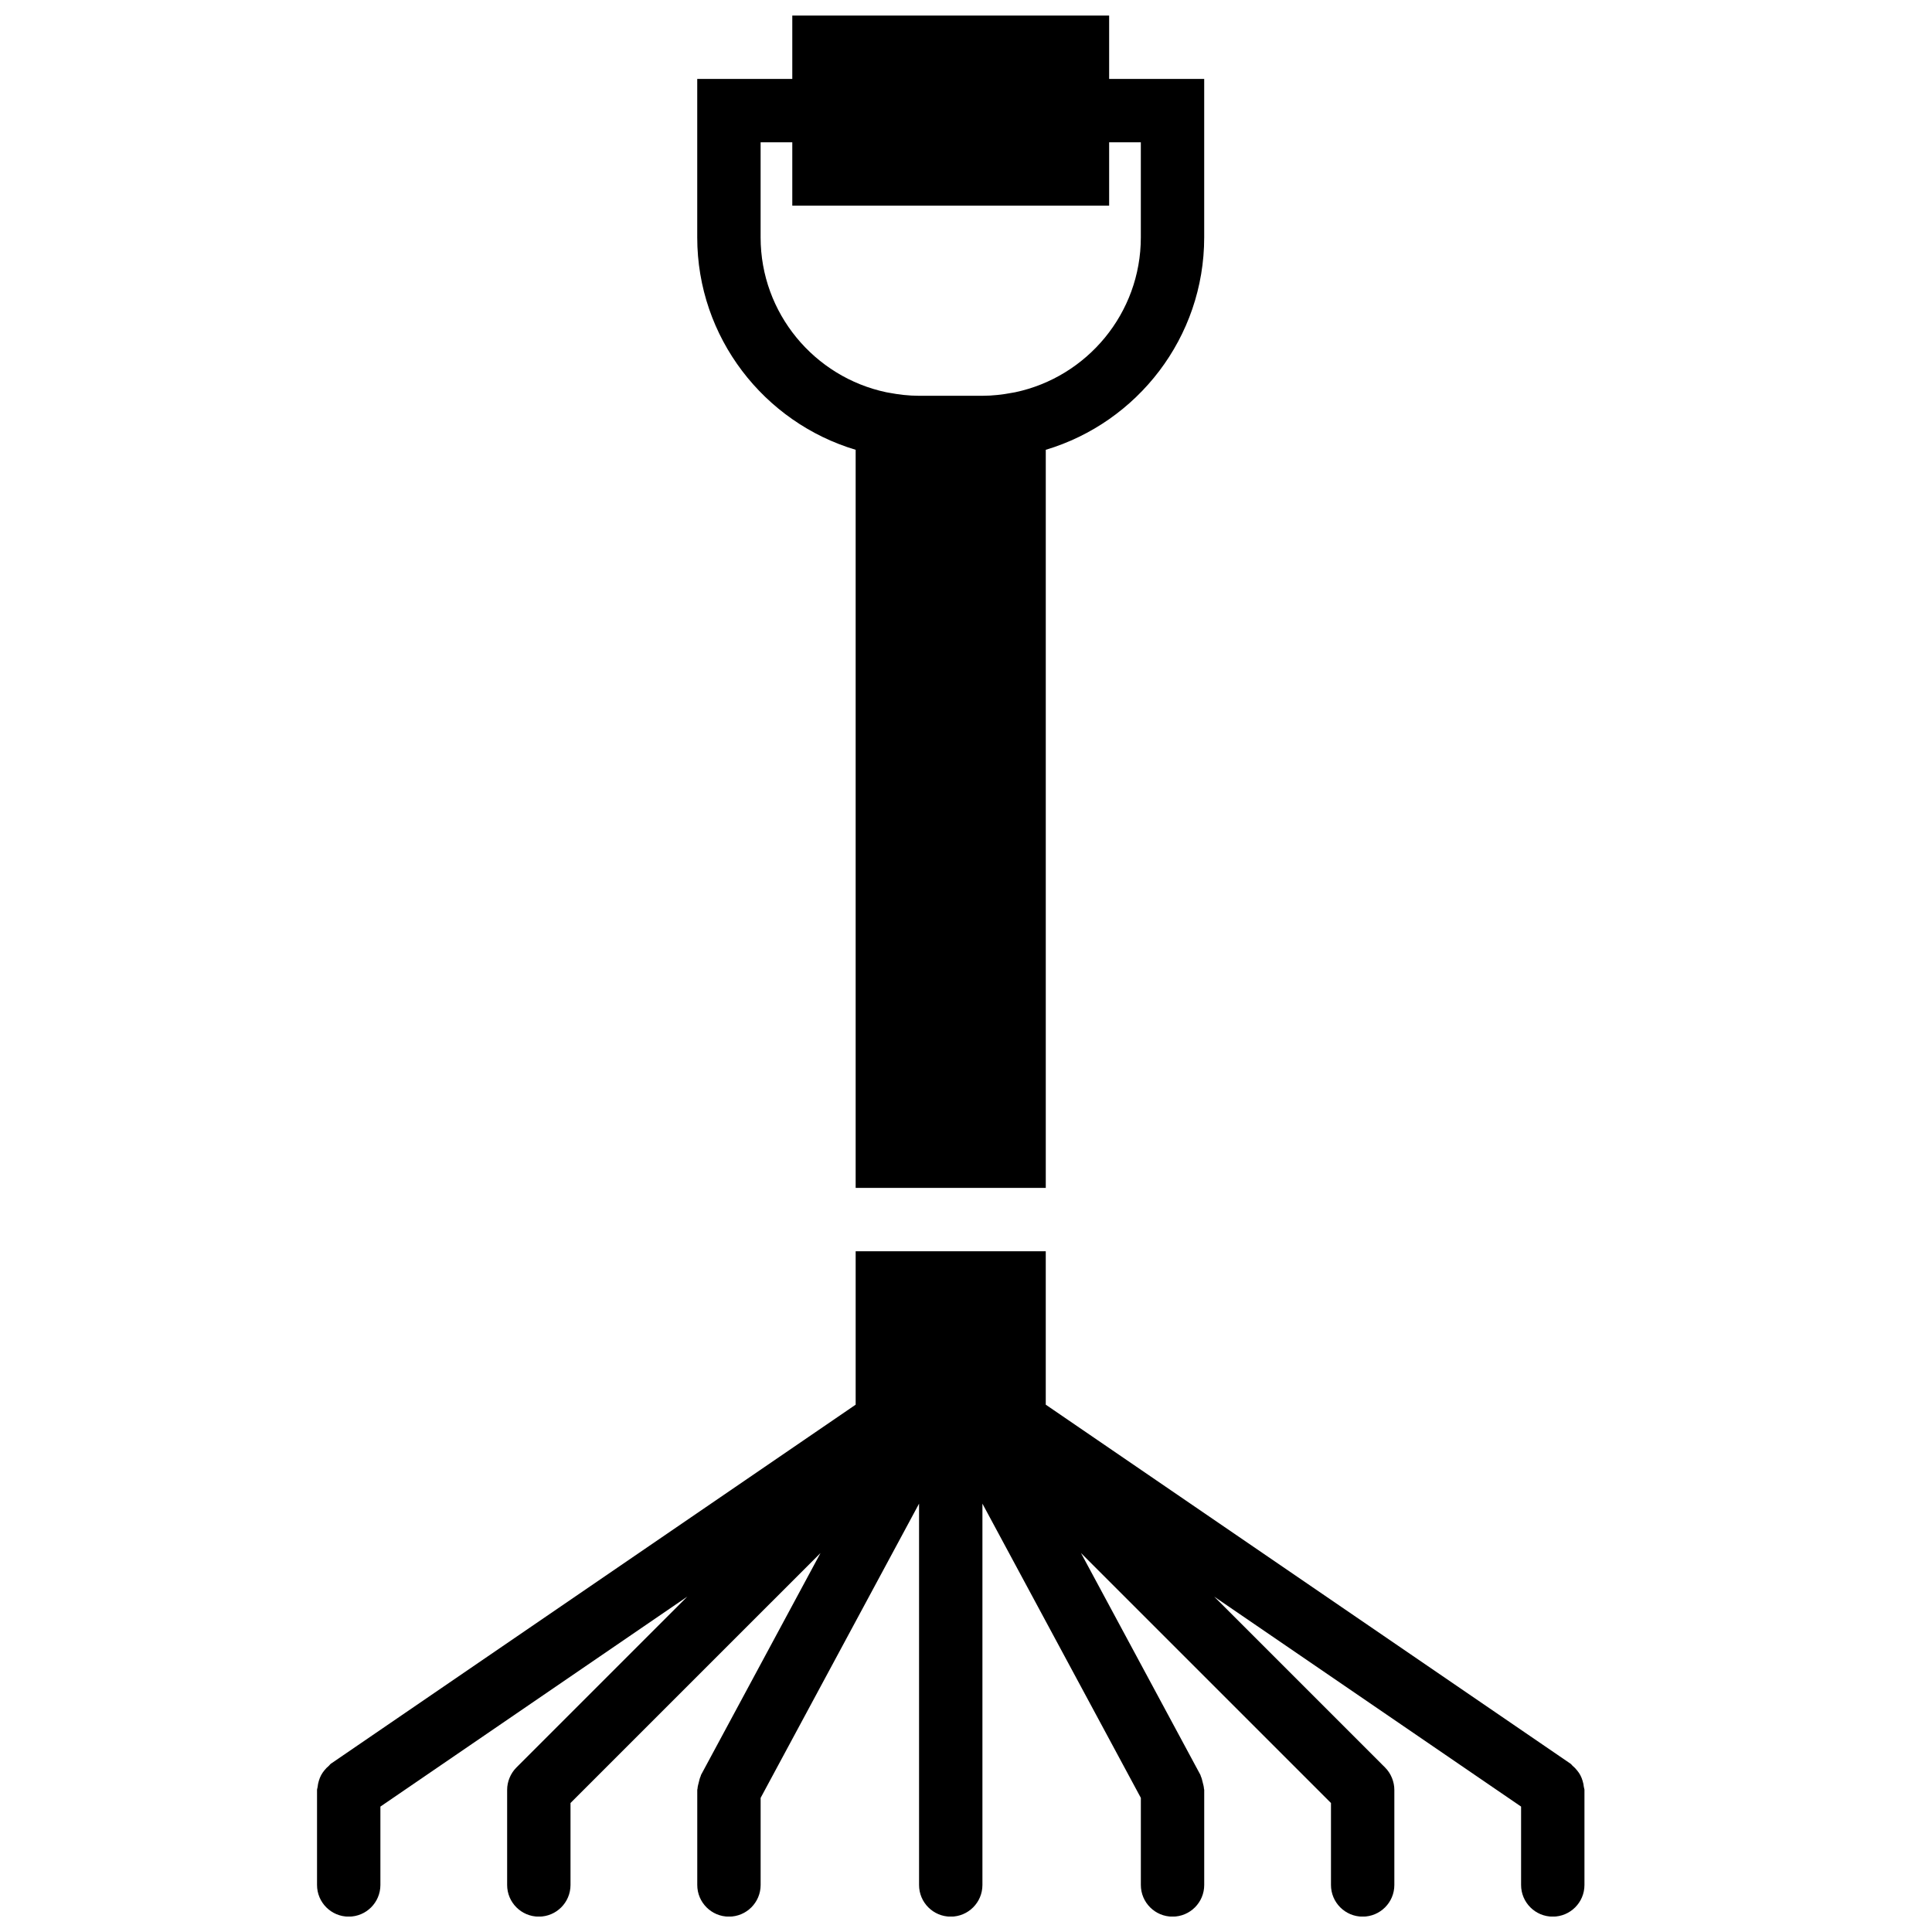 <?xml version="1.0" encoding="UTF-8"?>
<!-- Uploaded to: SVG Repo, www.svgrepo.com, Generator: SVG Repo Mixer Tools -->
<svg width="800px" height="800px" version="1.1" viewBox="144 144 512 512" xmlns="http://www.w3.org/2000/svg">
 <defs>
  <clipPath id="b">
   <path d="m228 475h336v176.9h-336z"/>
  </clipPath>
  <clipPath id="a">
   <path d="m328 148.09h136v310.91h-136z"/>
  </clipPath>
 </defs>
 <g>
  <g clip-path="url(#b)">
   <path d="m563.74 617.6c-0.051-0.578-0.168-1.117-0.336-1.668-0.16-0.516-0.336-0.992-0.582-1.461-0.242-0.465-0.535-0.875-0.871-1.285-0.363-0.465-0.75-0.867-1.203-1.234-0.191-0.168-0.301-0.387-0.52-0.539l-139.09-95.16v-40.656h-50.379v40.656l-139.09 95.16c-0.211 0.152-0.32 0.371-0.512 0.539-0.453 0.367-0.84 0.77-1.211 1.234-0.328 0.41-0.621 0.82-0.863 1.285-0.254 0.469-0.422 0.945-0.582 1.461-0.168 0.551-0.285 1.09-0.336 1.668-0.023 0.262-0.148 0.48-0.148 0.742v25.188c0 4.644 3.762 8.398 8.395 8.398 4.637 0 8.398-3.754 8.398-8.398v-20.766l81.332-55.645-45.277 45.277c-0.781 0.781-1.395 1.703-1.82 2.734-0.43 1.035-0.648 2.117-0.648 3.211v25.188c0 4.644 3.762 8.398 8.398 8.398 4.633 0 8.395-3.754 8.395-8.398v-21.715l66.254-66.25-31.664 58.805c-0.059 0.109-0.051 0.242-0.102 0.352-0.254 0.512-0.352 1.066-0.496 1.621-0.133 0.547-0.301 1.074-0.328 1.621-0.008 0.133-0.074 0.242-0.074 0.379v25.188c0 4.644 3.762 8.398 8.395 8.398 4.637 0 8.398-3.754 8.398-8.398v-23.074l41.984-77.973v101.05c0 4.644 3.762 8.398 8.398 8.398 4.633 0 8.395-3.754 8.395-8.398v-101.05l41.984 77.973v23.074c0 4.644 3.762 8.398 8.398 8.398 4.633 0 8.395-3.754 8.395-8.398v-25.188c0-0.137-0.074-0.246-0.074-0.379-0.027-0.547-0.195-1.074-0.328-1.621-0.145-0.562-0.25-1.109-0.496-1.621-0.059-0.109-0.043-0.242-0.109-0.352l-31.656-58.805 66.254 66.25v21.715c0 4.644 3.762 8.398 8.395 8.398 4.637 0 8.398-3.754 8.398-8.398v-25.188c0-1.094-0.227-2.176-0.648-3.211-0.426-1.031-1.039-1.953-1.82-2.734l-45.277-45.277 81.332 55.645v20.766c0 4.644 3.762 8.398 8.398 8.398 4.633 0 8.395-3.754 8.395-8.398v-25.188c0-0.262-0.125-0.48-0.148-0.742" fill-rule="evenodd"/>
  </g>
  <g clip-path="url(#a)">
   <path d="m345.57 181.71h8.395v16.793h83.969v-16.793h8.398v25.191c0 20.16-14.293 37.02-33.27 41.043l-0.789 0.141c-2.57 0.488-5.215 0.801-7.926 0.801h-16.793c-2.715 0-5.359-0.312-7.93-0.801l-0.789-0.141c-18.977-4.023-33.266-20.883-33.266-41.043zm25.188 81.492v195.6h50.383v-195.6c24.25-7.246 41.984-29.734 41.984-56.301v-41.984h-25.191v-16.793h-83.969v16.793h-25.191v41.984c0 26.566 17.734 49.055 41.984 56.301z" fill-rule="evenodd"/>
  </g>
 </g>
</svg>